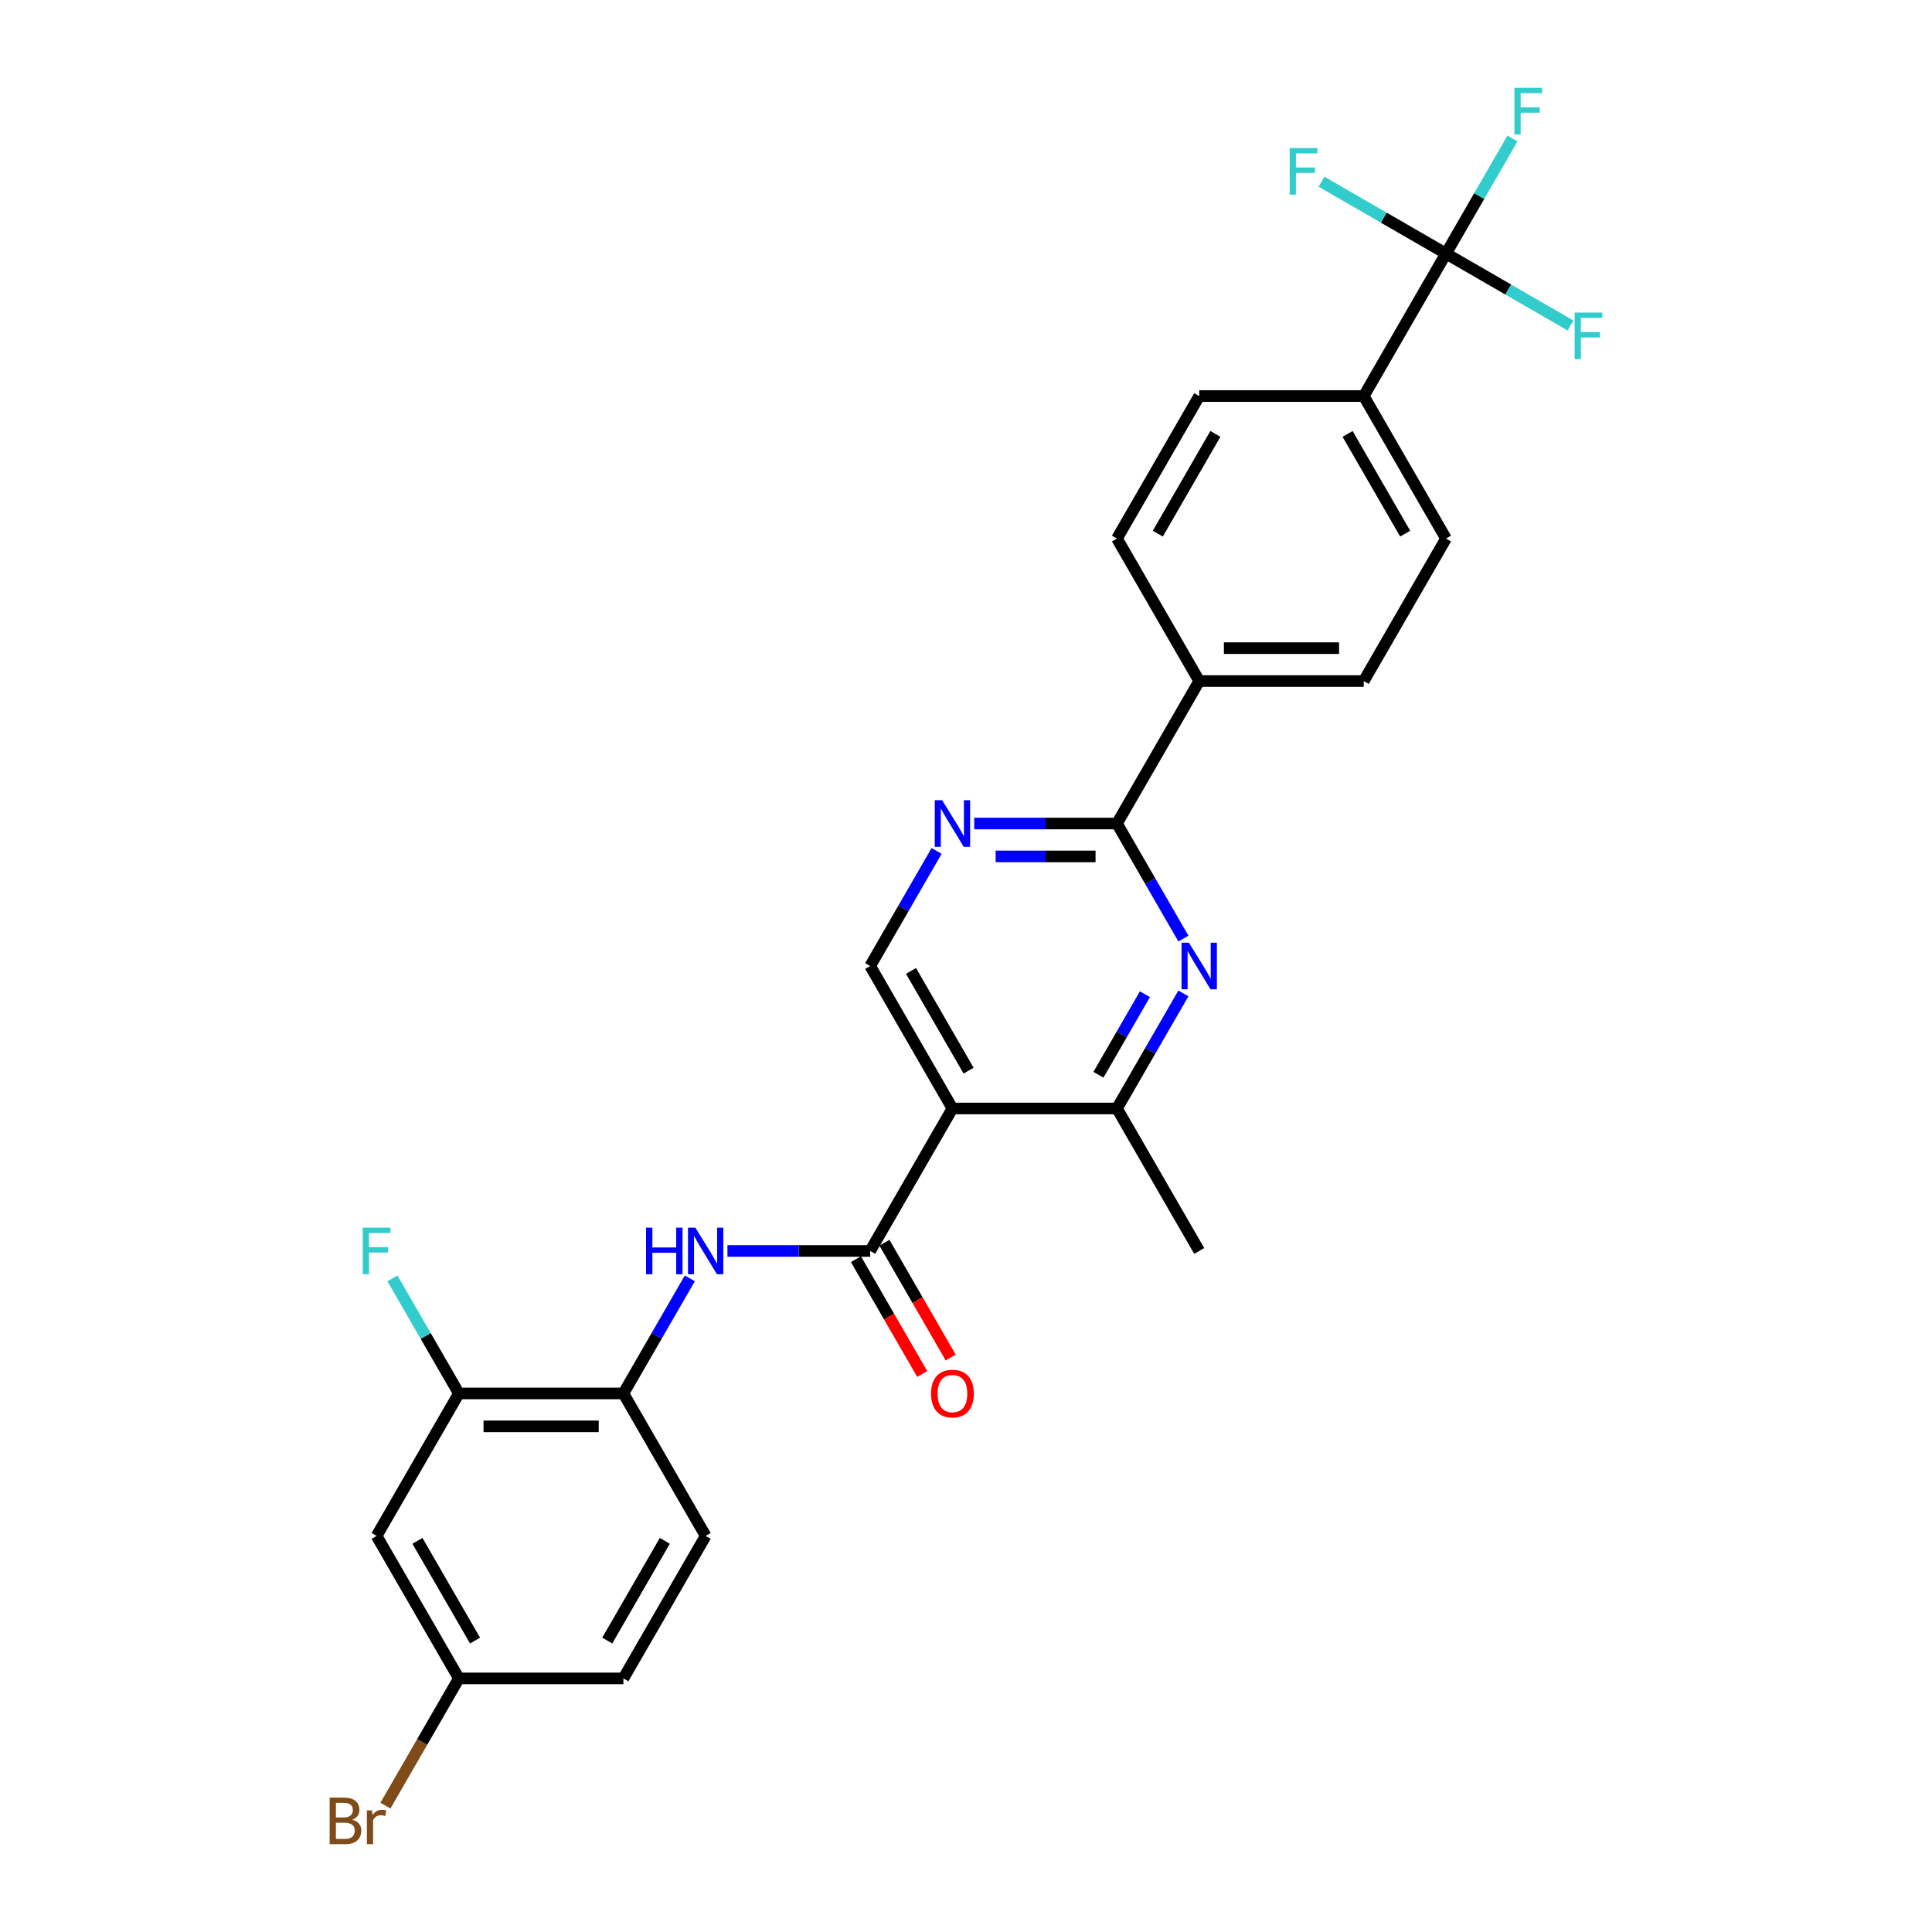 <?xml version='1.0' encoding='iso-8859-1'?>
<svg version='1.1' baseProfile='full'
              xmlns='http://www.w3.org/2000/svg'
                      xmlns:rdkit='http://www.rdkit.org/xml'
                      xmlns:xlink='http://www.w3.org/1999/xlink'
                  xml:space='preserve'
width='1000px' height='1000px' viewBox='0 0 1000 1000'>
<!-- END OF HEADER -->
<rect style='opacity:1.0;fill:#FFFFFF;stroke:none' width='1000' height='1000' x='0' y='0'> </rect>
<path class='bond-0' d='M 492.982,573.748 L 450.404,647.496' style='fill:none;fill-rule:evenodd;stroke:#000000;stroke-width:6px;stroke-linecap:butt;stroke-linejoin:miter;stroke-opacity:1' />
<path class='bond-4' d='M 492.982,573.748 L 578.139,573.748' style='fill:none;fill-rule:evenodd;stroke:#000000;stroke-width:6px;stroke-linecap:butt;stroke-linejoin:miter;stroke-opacity:1' />
<path class='bond-7' d='M 492.982,573.748 L 450.404,500' style='fill:none;fill-rule:evenodd;stroke:#000000;stroke-width:6px;stroke-linecap:butt;stroke-linejoin:miter;stroke-opacity:1' />
<path class='bond-7' d='M 501.345,554.17 L 471.54,502.547' style='fill:none;fill-rule:evenodd;stroke:#000000;stroke-width:6px;stroke-linecap:butt;stroke-linejoin:miter;stroke-opacity:1' />
<path class='bond-5' d='M 450.404,647.496 L 413.463,647.496' style='fill:none;fill-rule:evenodd;stroke:#000000;stroke-width:6px;stroke-linecap:butt;stroke-linejoin:miter;stroke-opacity:1' />
<path class='bond-5' d='M 413.463,647.496 L 376.522,647.496' style='fill:none;fill-rule:evenodd;stroke:#0000FF;stroke-width:6px;stroke-linecap:butt;stroke-linejoin:miter;stroke-opacity:1' />
<path class='bond-13' d='M 443.029,651.754 L 460.183,681.466' style='fill:none;fill-rule:evenodd;stroke:#000000;stroke-width:6px;stroke-linecap:butt;stroke-linejoin:miter;stroke-opacity:1' />
<path class='bond-13' d='M 460.183,681.466 L 477.338,711.178' style='fill:none;fill-rule:evenodd;stroke:#FF0000;stroke-width:6px;stroke-linecap:butt;stroke-linejoin:miter;stroke-opacity:1' />
<path class='bond-13' d='M 457.778,643.238 L 474.933,672.95' style='fill:none;fill-rule:evenodd;stroke:#000000;stroke-width:6px;stroke-linecap:butt;stroke-linejoin:miter;stroke-opacity:1' />
<path class='bond-13' d='M 474.933,672.95 L 492.087,702.662' style='fill:none;fill-rule:evenodd;stroke:#FF0000;stroke-width:6px;stroke-linecap:butt;stroke-linejoin:miter;stroke-opacity:1' />
<path class='bond-1' d='M 612.526,514.187 L 595.332,543.967' style='fill:none;fill-rule:evenodd;stroke:#0000FF;stroke-width:6px;stroke-linecap:butt;stroke-linejoin:miter;stroke-opacity:1' />
<path class='bond-1' d='M 595.332,543.967 L 578.139,573.748' style='fill:none;fill-rule:evenodd;stroke:#000000;stroke-width:6px;stroke-linecap:butt;stroke-linejoin:miter;stroke-opacity:1' />
<path class='bond-1' d='M 592.618,514.606 L 580.583,535.452' style='fill:none;fill-rule:evenodd;stroke:#0000FF;stroke-width:6px;stroke-linecap:butt;stroke-linejoin:miter;stroke-opacity:1' />
<path class='bond-1' d='M 580.583,535.452 L 568.547,556.298' style='fill:none;fill-rule:evenodd;stroke:#000000;stroke-width:6px;stroke-linecap:butt;stroke-linejoin:miter;stroke-opacity:1' />
<path class='bond-27' d='M 612.526,485.813 L 595.332,456.033' style='fill:none;fill-rule:evenodd;stroke:#0000FF;stroke-width:6px;stroke-linecap:butt;stroke-linejoin:miter;stroke-opacity:1' />
<path class='bond-27' d='M 595.332,456.033 L 578.139,426.252' style='fill:none;fill-rule:evenodd;stroke:#000000;stroke-width:6px;stroke-linecap:butt;stroke-linejoin:miter;stroke-opacity:1' />
<path class='bond-2' d='M 578.139,426.252 L 541.198,426.252' style='fill:none;fill-rule:evenodd;stroke:#000000;stroke-width:6px;stroke-linecap:butt;stroke-linejoin:miter;stroke-opacity:1' />
<path class='bond-2' d='M 541.198,426.252 L 504.257,426.252' style='fill:none;fill-rule:evenodd;stroke:#0000FF;stroke-width:6px;stroke-linecap:butt;stroke-linejoin:miter;stroke-opacity:1' />
<path class='bond-2' d='M 567.056,443.283 L 541.198,443.283' style='fill:none;fill-rule:evenodd;stroke:#000000;stroke-width:6px;stroke-linecap:butt;stroke-linejoin:miter;stroke-opacity:1' />
<path class='bond-2' d='M 541.198,443.283 L 515.339,443.283' style='fill:none;fill-rule:evenodd;stroke:#0000FF;stroke-width:6px;stroke-linecap:butt;stroke-linejoin:miter;stroke-opacity:1' />
<path class='bond-12' d='M 578.139,426.252 L 620.717,352.504' style='fill:none;fill-rule:evenodd;stroke:#000000;stroke-width:6px;stroke-linecap:butt;stroke-linejoin:miter;stroke-opacity:1' />
<path class='bond-3' d='M 748.452,131.261 L 705.874,205.008' style='fill:none;fill-rule:evenodd;stroke:#000000;stroke-width:6px;stroke-linecap:butt;stroke-linejoin:miter;stroke-opacity:1' />
<path class='bond-19' d='M 748.452,131.261 L 765.646,101.48' style='fill:none;fill-rule:evenodd;stroke:#000000;stroke-width:6px;stroke-linecap:butt;stroke-linejoin:miter;stroke-opacity:1' />
<path class='bond-19' d='M 765.646,101.48 L 782.84,71.7' style='fill:none;fill-rule:evenodd;stroke:#33CCCC;stroke-width:6px;stroke-linecap:butt;stroke-linejoin:miter;stroke-opacity:1' />
<path class='bond-20' d='M 748.452,131.261 L 780.677,149.865' style='fill:none;fill-rule:evenodd;stroke:#000000;stroke-width:6px;stroke-linecap:butt;stroke-linejoin:miter;stroke-opacity:1' />
<path class='bond-20' d='M 780.677,149.865 L 812.901,168.47' style='fill:none;fill-rule:evenodd;stroke:#33CCCC;stroke-width:6px;stroke-linecap:butt;stroke-linejoin:miter;stroke-opacity:1' />
<path class='bond-21' d='M 748.452,131.261 L 716.228,112.656' style='fill:none;fill-rule:evenodd;stroke:#000000;stroke-width:6px;stroke-linecap:butt;stroke-linejoin:miter;stroke-opacity:1' />
<path class='bond-21' d='M 716.228,112.656 L 684.003,94.051' style='fill:none;fill-rule:evenodd;stroke:#33CCCC;stroke-width:6px;stroke-linecap:butt;stroke-linejoin:miter;stroke-opacity:1' />
<path class='bond-26' d='M 578.139,573.748 L 620.717,647.496' style='fill:none;fill-rule:evenodd;stroke:#000000;stroke-width:6px;stroke-linecap:butt;stroke-linejoin:miter;stroke-opacity:1' />
<path class='bond-8' d='M 357.056,661.683 L 339.862,691.463' style='fill:none;fill-rule:evenodd;stroke:#0000FF;stroke-width:6px;stroke-linecap:butt;stroke-linejoin:miter;stroke-opacity:1' />
<path class='bond-8' d='M 339.862,691.463 L 322.669,721.244' style='fill:none;fill-rule:evenodd;stroke:#000000;stroke-width:6px;stroke-linecap:butt;stroke-linejoin:miter;stroke-opacity:1' />
<path class='bond-6' d='M 484.791,440.439 L 467.597,470.22' style='fill:none;fill-rule:evenodd;stroke:#0000FF;stroke-width:6px;stroke-linecap:butt;stroke-linejoin:miter;stroke-opacity:1' />
<path class='bond-6' d='M 467.597,470.22 L 450.404,500' style='fill:none;fill-rule:evenodd;stroke:#000000;stroke-width:6px;stroke-linecap:butt;stroke-linejoin:miter;stroke-opacity:1' />
<path class='bond-9' d='M 322.669,721.244 L 237.512,721.244' style='fill:none;fill-rule:evenodd;stroke:#000000;stroke-width:6px;stroke-linecap:butt;stroke-linejoin:miter;stroke-opacity:1' />
<path class='bond-9' d='M 309.895,738.275 L 250.285,738.275' style='fill:none;fill-rule:evenodd;stroke:#000000;stroke-width:6px;stroke-linecap:butt;stroke-linejoin:miter;stroke-opacity:1' />
<path class='bond-14' d='M 322.669,721.244 L 365.247,794.992' style='fill:none;fill-rule:evenodd;stroke:#000000;stroke-width:6px;stroke-linecap:butt;stroke-linejoin:miter;stroke-opacity:1' />
<path class='bond-11' d='M 237.512,721.244 L 194.934,794.992' style='fill:none;fill-rule:evenodd;stroke:#000000;stroke-width:6px;stroke-linecap:butt;stroke-linejoin:miter;stroke-opacity:1' />
<path class='bond-23' d='M 237.512,721.244 L 220.318,691.463' style='fill:none;fill-rule:evenodd;stroke:#000000;stroke-width:6px;stroke-linecap:butt;stroke-linejoin:miter;stroke-opacity:1' />
<path class='bond-23' d='M 220.318,691.463 L 203.124,661.683' style='fill:none;fill-rule:evenodd;stroke:#33CCCC;stroke-width:6px;stroke-linecap:butt;stroke-linejoin:miter;stroke-opacity:1' />
<path class='bond-10' d='M 705.874,205.008 L 748.452,278.756' style='fill:none;fill-rule:evenodd;stroke:#000000;stroke-width:6px;stroke-linecap:butt;stroke-linejoin:miter;stroke-opacity:1' />
<path class='bond-10' d='M 697.511,224.586 L 727.316,276.21' style='fill:none;fill-rule:evenodd;stroke:#000000;stroke-width:6px;stroke-linecap:butt;stroke-linejoin:miter;stroke-opacity:1' />
<path class='bond-28' d='M 705.874,205.008 L 620.717,205.008' style='fill:none;fill-rule:evenodd;stroke:#000000;stroke-width:6px;stroke-linecap:butt;stroke-linejoin:miter;stroke-opacity:1' />
<path class='bond-29' d='M 194.934,794.992 L 237.512,868.739' style='fill:none;fill-rule:evenodd;stroke:#000000;stroke-width:6px;stroke-linecap:butt;stroke-linejoin:miter;stroke-opacity:1' />
<path class='bond-29' d='M 216.07,797.538 L 245.875,849.162' style='fill:none;fill-rule:evenodd;stroke:#000000;stroke-width:6px;stroke-linecap:butt;stroke-linejoin:miter;stroke-opacity:1' />
<path class='bond-17' d='M 620.717,352.504 L 578.139,278.756' style='fill:none;fill-rule:evenodd;stroke:#000000;stroke-width:6px;stroke-linecap:butt;stroke-linejoin:miter;stroke-opacity:1' />
<path class='bond-18' d='M 620.717,352.504 L 705.874,352.504' style='fill:none;fill-rule:evenodd;stroke:#000000;stroke-width:6px;stroke-linecap:butt;stroke-linejoin:miter;stroke-opacity:1' />
<path class='bond-18' d='M 633.491,335.473 L 693.1,335.473' style='fill:none;fill-rule:evenodd;stroke:#000000;stroke-width:6px;stroke-linecap:butt;stroke-linejoin:miter;stroke-opacity:1' />
<path class='bond-24' d='M 365.247,794.992 L 322.669,868.739' style='fill:none;fill-rule:evenodd;stroke:#000000;stroke-width:6px;stroke-linecap:butt;stroke-linejoin:miter;stroke-opacity:1' />
<path class='bond-24' d='M 344.111,797.538 L 314.306,849.162' style='fill:none;fill-rule:evenodd;stroke:#000000;stroke-width:6px;stroke-linecap:butt;stroke-linejoin:miter;stroke-opacity:1' />
<path class='bond-15' d='M 620.717,205.008 L 578.139,278.756' style='fill:none;fill-rule:evenodd;stroke:#000000;stroke-width:6px;stroke-linecap:butt;stroke-linejoin:miter;stroke-opacity:1' />
<path class='bond-15' d='M 629.08,224.586 L 599.275,276.21' style='fill:none;fill-rule:evenodd;stroke:#000000;stroke-width:6px;stroke-linecap:butt;stroke-linejoin:miter;stroke-opacity:1' />
<path class='bond-16' d='M 748.452,278.756 L 705.874,352.504' style='fill:none;fill-rule:evenodd;stroke:#000000;stroke-width:6px;stroke-linecap:butt;stroke-linejoin:miter;stroke-opacity:1' />
<path class='bond-22' d='M 237.512,868.739 L 322.669,868.739' style='fill:none;fill-rule:evenodd;stroke:#000000;stroke-width:6px;stroke-linecap:butt;stroke-linejoin:miter;stroke-opacity:1' />
<path class='bond-25' d='M 237.512,868.739 L 218.499,901.671' style='fill:none;fill-rule:evenodd;stroke:#000000;stroke-width:6px;stroke-linecap:butt;stroke-linejoin:miter;stroke-opacity:1' />
<path class='bond-25' d='M 218.499,901.671 L 199.486,934.602' style='fill:none;fill-rule:evenodd;stroke:#7F4C19;stroke-width:6px;stroke-linecap:butt;stroke-linejoin:miter;stroke-opacity:1' />
<path  class='atom-2' d='M 615.386 487.942
L 623.289 500.715
Q 624.072 501.976, 625.333 504.258
Q 626.593 506.54, 626.661 506.676
L 626.661 487.942
L 629.863 487.942
L 629.863 512.058
L 626.559 512.058
L 618.077 498.092
Q 617.089 496.457, 616.033 494.584
Q 615.012 492.711, 614.705 492.132
L 614.705 512.058
L 611.571 512.058
L 611.571 487.942
L 615.386 487.942
' fill='#0000FF'/>
<path  class='atom-6' d='M 334.403 635.438
L 337.673 635.438
L 337.673 645.69
L 350.004 645.69
L 350.004 635.438
L 353.274 635.438
L 353.274 659.554
L 350.004 659.554
L 350.004 648.415
L 337.673 648.415
L 337.673 659.554
L 334.403 659.554
L 334.403 635.438
' fill='#0000FF'/>
<path  class='atom-6' d='M 359.916 635.438
L 367.819 648.211
Q 368.602 649.471, 369.862 651.754
Q 371.123 654.036, 371.191 654.172
L 371.191 635.438
L 374.393 635.438
L 374.393 659.554
L 371.089 659.554
L 362.607 645.588
Q 361.619 643.953, 360.563 642.08
Q 359.541 640.206, 359.235 639.627
L 359.235 659.554
L 356.101 659.554
L 356.101 635.438
L 359.916 635.438
' fill='#0000FF'/>
<path  class='atom-7' d='M 487.651 414.194
L 495.554 426.967
Q 496.337 428.228, 497.597 430.51
Q 498.858 432.792, 498.926 432.928
L 498.926 414.194
L 502.128 414.194
L 502.128 438.31
L 498.824 438.31
L 490.342 424.345
Q 489.354 422.71, 488.298 420.836
Q 487.277 418.963, 486.97 418.384
L 486.97 438.31
L 483.836 438.31
L 483.836 414.194
L 487.651 414.194
' fill='#0000FF'/>
<path  class='atom-14' d='M 481.912 721.312
Q 481.912 715.521, 484.773 712.285
Q 487.634 709.049, 492.982 709.049
Q 498.33 709.049, 501.191 712.285
Q 504.052 715.521, 504.052 721.312
Q 504.052 727.171, 501.157 730.509
Q 498.262 733.813, 492.982 733.813
Q 487.668 733.813, 484.773 730.509
Q 481.912 727.205, 481.912 721.312
M 492.982 731.088
Q 496.661 731.088, 498.636 728.635
Q 500.646 726.149, 500.646 721.312
Q 500.646 716.577, 498.636 714.193
Q 496.661 711.774, 492.982 711.774
Q 489.303 711.774, 487.294 714.159
Q 485.318 716.543, 485.318 721.312
Q 485.318 726.183, 487.294 728.635
Q 489.303 731.088, 492.982 731.088
' fill='#FF0000'/>
<path  class='atom-20' d='M 783.86 45.455
L 798.201 45.455
L 798.201 48.214
L 787.096 48.214
L 787.096 55.537
L 796.974 55.537
L 796.974 58.33
L 787.096 58.33
L 787.096 69.571
L 783.86 69.571
L 783.86 45.455
' fill='#33CCCC'/>
<path  class='atom-21' d='M 815.03 161.781
L 829.37 161.781
L 829.37 164.54
L 818.266 164.54
L 818.266 171.863
L 828.144 171.863
L 828.144 174.656
L 818.266 174.656
L 818.266 185.897
L 815.03 185.897
L 815.03 161.781
' fill='#33CCCC'/>
<path  class='atom-22' d='M 667.534 76.624
L 681.874 76.624
L 681.874 79.383
L 670.77 79.383
L 670.77 86.707
L 680.648 86.707
L 680.648 89.5
L 670.77 89.5
L 670.77 100.74
L 667.534 100.74
L 667.534 76.624
' fill='#33CCCC'/>
<path  class='atom-24' d='M 187.763 635.438
L 202.104 635.438
L 202.104 638.197
L 190.999 638.197
L 190.999 645.52
L 200.877 645.52
L 200.877 648.313
L 190.999 648.313
L 190.999 659.554
L 187.763 659.554
L 187.763 635.438
' fill='#33CCCC'/>
<path  class='atom-26' d='M 182.347 941.874
Q 184.664 942.521, 185.822 943.952
Q 187.014 945.349, 187.014 947.426
Q 187.014 950.764, 184.868 952.672
Q 182.756 954.545, 178.737 954.545
L 170.63 954.545
L 170.63 930.429
L 177.749 930.429
Q 181.87 930.429, 183.948 932.098
Q 186.026 933.767, 186.026 936.833
Q 186.026 940.478, 182.347 941.874
M 173.866 933.154
L 173.866 940.716
L 177.749 940.716
Q 180.133 940.716, 181.36 939.762
Q 182.62 938.774, 182.62 936.833
Q 182.62 933.154, 177.749 933.154
L 173.866 933.154
M 178.737 951.82
Q 181.087 951.82, 182.347 950.696
Q 183.608 949.572, 183.608 947.426
Q 183.608 945.451, 182.211 944.463
Q 180.849 943.441, 178.226 943.441
L 173.866 943.441
L 173.866 951.82
L 178.737 951.82
' fill='#7F4C19'/>
<path  class='atom-26' d='M 192.498 937.037
L 192.873 939.456
Q 194.712 936.731, 197.71 936.731
Q 198.663 936.731, 199.958 937.071
L 199.447 939.933
Q 197.982 939.592, 197.165 939.592
Q 195.734 939.592, 194.78 940.171
Q 193.861 940.716, 193.111 942.044
L 193.111 954.545
L 189.909 954.545
L 189.909 937.037
L 192.498 937.037
' fill='#7F4C19'/>
</svg>

